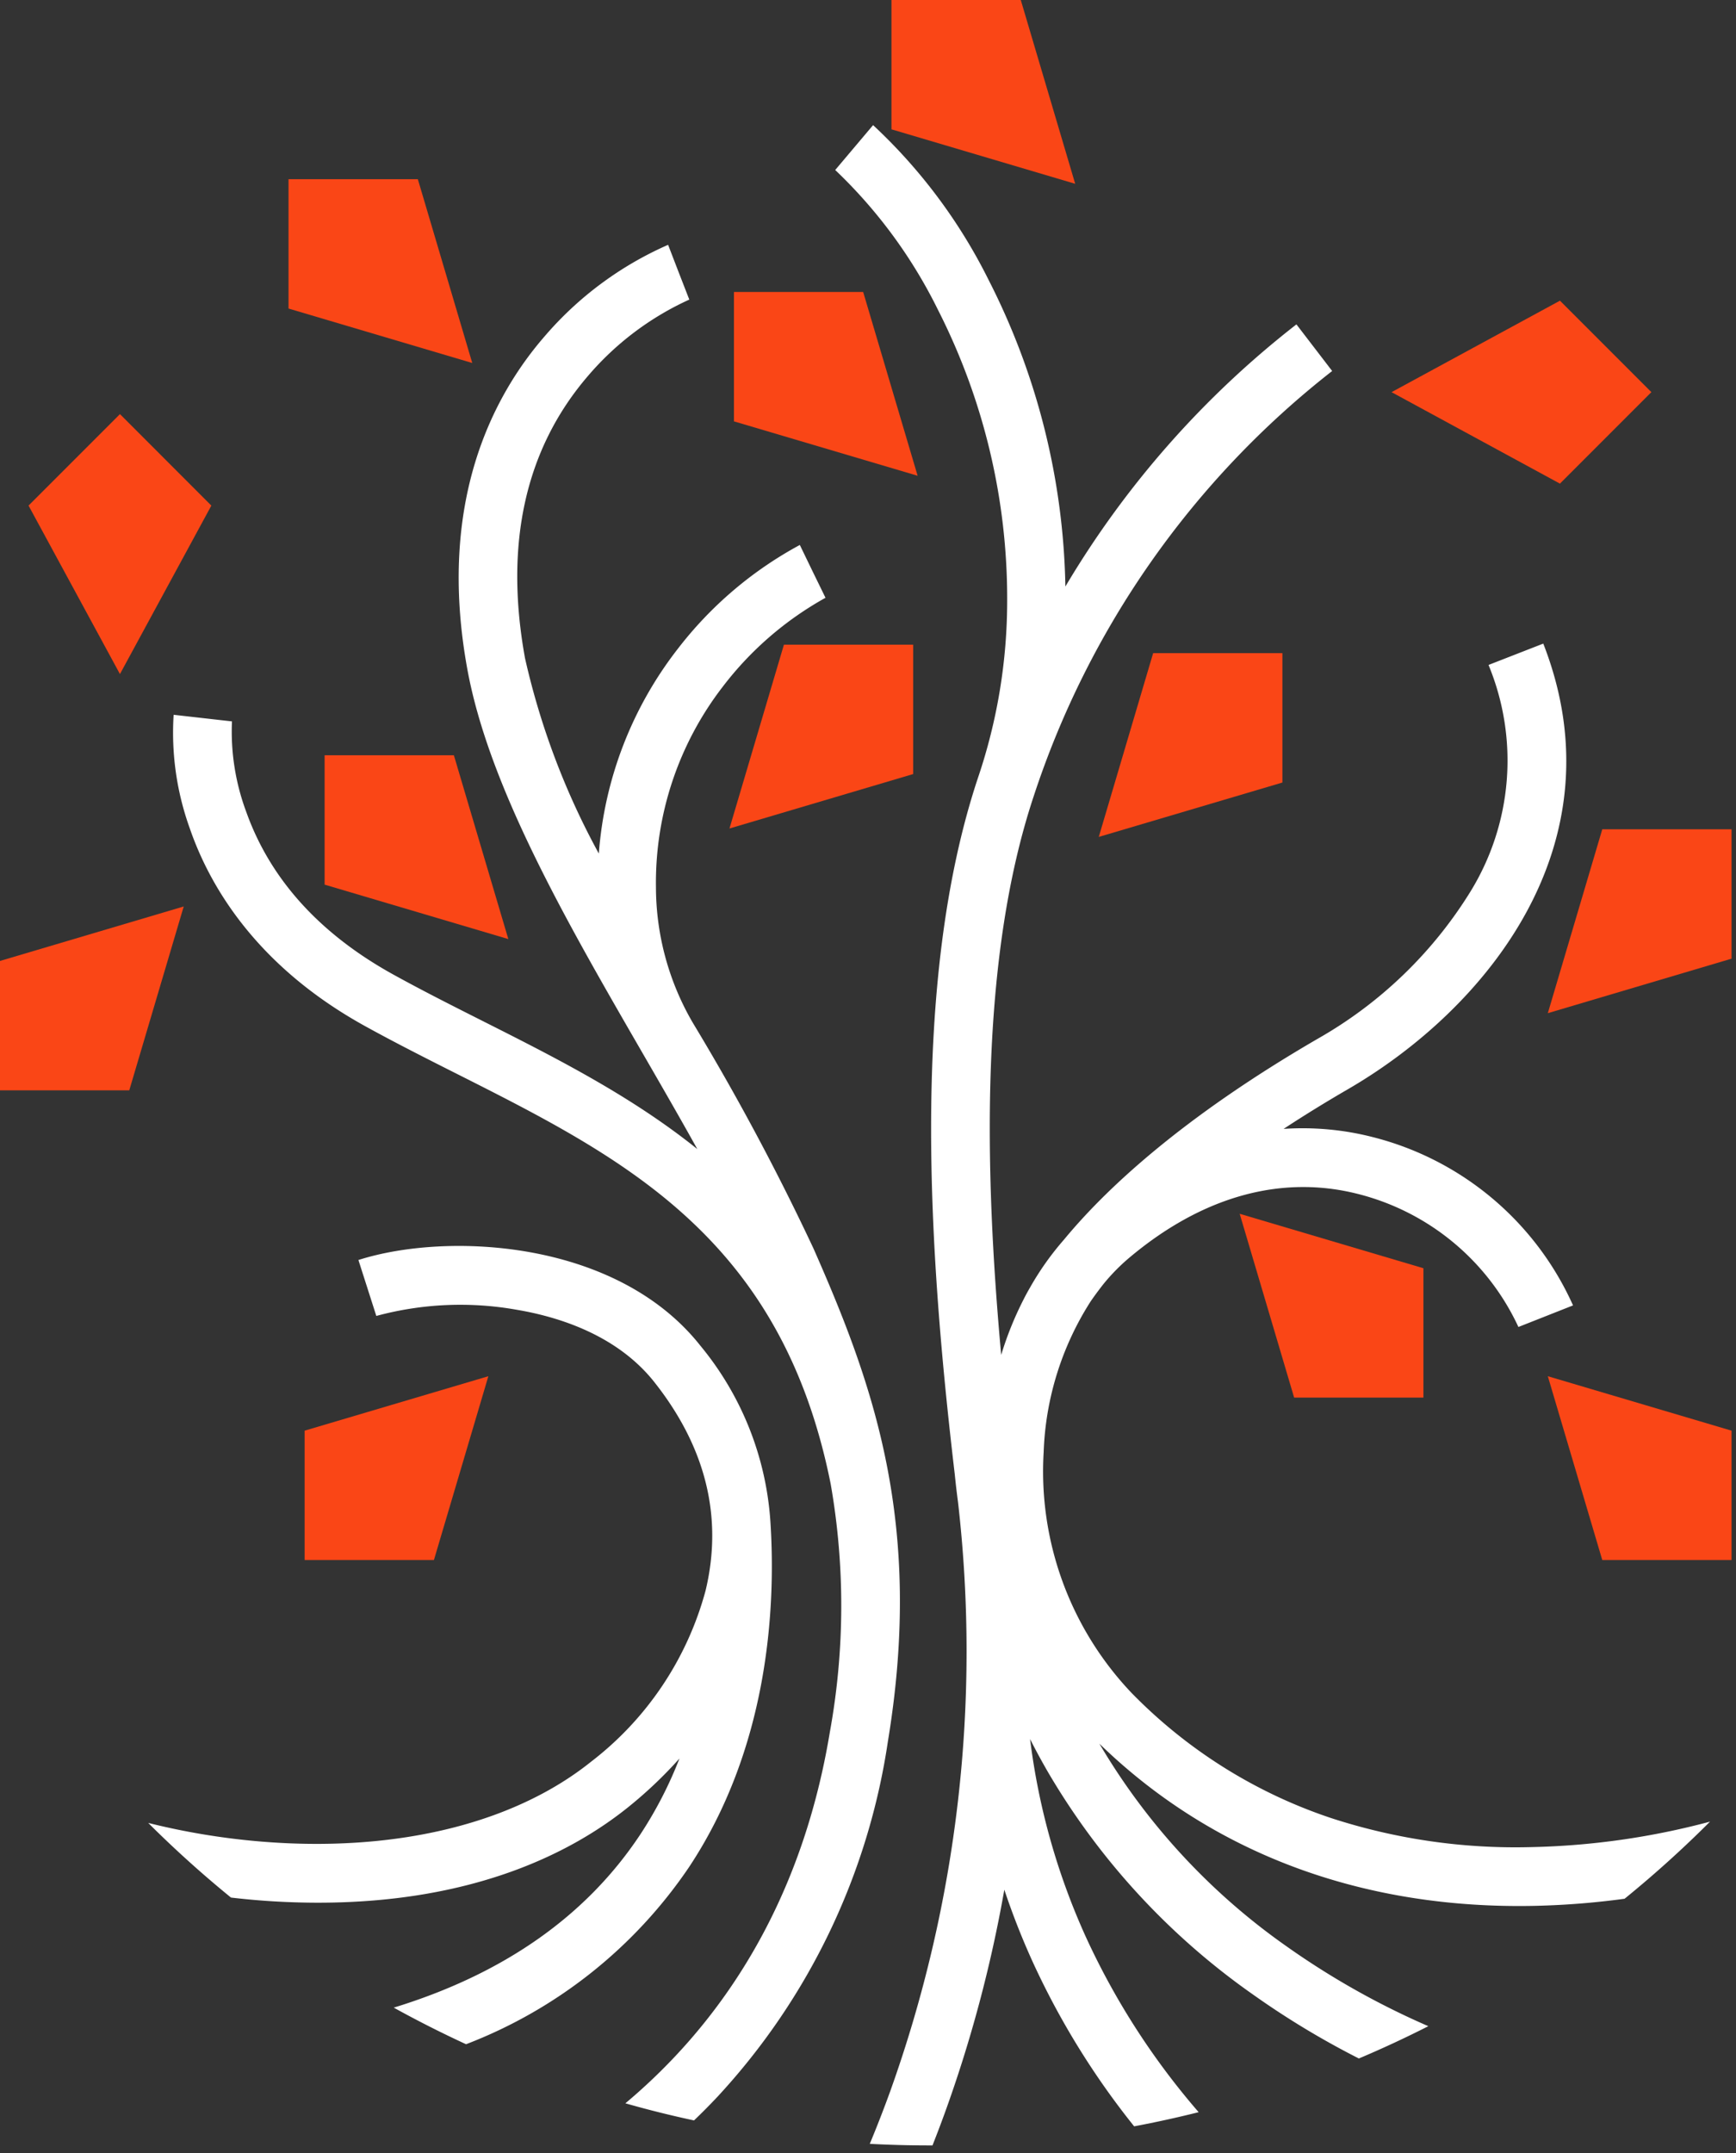 <svg xmlns="http://www.w3.org/2000/svg" width="112.224" height="139.123" viewBox="0 0 112.224 139.123">
  <rect x="0" y="0" width="112.224" height="139.123" fill="#333333" stroke="none"/>
  <g id="Strategic_Icon" data-name="Strategic Icon" transform="translate(-189 -3613.001)">
    <path id="Path_81" data-name="Path 81" d="M46.646,130.437c.44-1.058.88-2.183,1.312-3.372a84.3,84.3,0,0,0,4.39-38.108q-.118-.885-.208-1.783c-1.67-14.148-2.9-31.742,1.488-44.966l.013-.038a35.662,35.662,0,0,0,1.887-11.432A41.148,41.148,0,0,0,51.05,11.926,31.907,31.907,0,0,0,44.411,2.9L46.86,0a34.865,34.865,0,0,1,7.472,10.012,45.3,45.3,0,0,1,4.959,19.8A60.682,60.682,0,0,1,74.227,12.875l2.31,3.012A57.676,57.676,0,0,0,57.23,43.4c-3.446,10.391-3.2,23.9-2.089,36.061a21.755,21.755,0,0,1,1.455-3.6c.1-.2.228-.44.39-.719A18.537,18.537,0,0,1,59.2,72.013c2.653-3.214,7.565-7.857,16.437-13a27.633,27.633,0,0,0,9.808-9.439,16.154,16.154,0,0,0,1.2-14.694L90.184,33.5c5.05,12.923-3.652,23.59-12.639,28.8-1.264.733-2.677,1.592-4.148,2.557a18.265,18.265,0,0,1,5.718.518A19.4,19.4,0,0,1,92.108,76.262l-3.531,1.394a15.664,15.664,0,0,0-10.391-8.6C73.221,67.8,68.109,69.232,63.4,73.2a12.741,12.741,0,0,0-1.657,1.693c-.319.406-.589.776-.816,1.105a19.293,19.293,0,0,0-3.04,9.738,20.767,20.767,0,0,0,5.67,15.552,32.305,32.305,0,0,0,12.915,8.1,38.461,38.461,0,0,0,12.892,1.876,48.626,48.626,0,0,0,11.6-1.647A71.822,71.822,0,0,1,95.44,114.6a51.4,51.4,0,0,1-5.874.46q-.479.009-.956.009c-10.7,0-20.043-3.613-27.121-10.489a42.065,42.065,0,0,0,12.065,13.07,51,51,0,0,0,9.2,5.184q-2.2,1.118-4.491,2.087a54.1,54.1,0,0,1-6.788-4.093,45.858,45.858,0,0,1-13.237-14.289q-.649-1.109-1.23-2.258a44.024,44.024,0,0,0,3.62,12.816,47.568,47.568,0,0,0,7.278,11.293q-2.062.518-4.17.915a50.885,50.885,0,0,1-6.562-10.634,47.981,47.981,0,0,1-1.83-4.655,86.218,86.218,0,0,1-3.873,14.493c-.255.7-.513,1.374-.771,2.03h-.243Q48.54,130.537,46.646,130.437Zm-15.8-2.619c5.672-4.752,11.287-12.281,13.223-24.011a45.576,45.576,0,0,0,.051-16c-3.186-15.936-13.4-21.077-24.192-26.519-1.956-.986-3.978-2.006-5.925-3.081C6.936,54.3,3.946,49.1,2.683,45.426A18.209,18.209,0,0,1,1.644,38.1l3.771.427a14.844,14.844,0,0,0,.918,5.833c1.548,4.352,4.748,7.892,9.509,10.522,1.884,1.041,3.875,2.044,5.8,3.014,4.718,2.378,9.573,4.829,13.853,8.263-1.129-2.033-2.335-4.119-3.571-6.257-4.873-8.428-9.912-17.144-11.3-24.781-1.957-10.749,1.646-17.617,5.013-21.487a22.315,22.315,0,0,1,7.972-5.9l.682,1.771.688,1.768a18.868,18.868,0,0,0-6.587,4.976c-4.019,4.7-5.376,10.822-4.034,18.191A48.432,48.432,0,0,0,29.13,47.066,24.528,24.528,0,0,1,34.265,33.8a24.812,24.812,0,0,1,7.859-6.673l.832,1.719.828,1.694a21.432,21.432,0,0,0-6.628,5.726,20.731,20.731,0,0,0-4.333,12.983,17.445,17.445,0,0,0,2.367,8.724l.018.031a157.992,157.992,0,0,1,7.8,14.583c3.861,8.748,7.133,17.765,4.811,31.834a43.05,43.05,0,0,1-11,22.952q-.76.811-1.535,1.55Q33.041,128.443,30.85,127.818Zm-14.976-6.182c7.11-2.18,12.449-5.922,15.937-11.185a26.048,26.048,0,0,0,2.535-4.912,27.708,27.708,0,0,1-3.353,3.175c-3.569,2.86-9.873,6.141-20,6.141q-1.052,0-2.159-.049c-1.158-.051-2.323-.147-3.48-.283Q2.555,112.246,0,109.7a45.553,45.553,0,0,0,9,1.313c7.976.352,14.945-1.516,19.622-5.262a20.743,20.743,0,0,0,7.409-11.061c1.136-4.729.022-9.261-3.312-13.472-2.4-3.031-6.163-4.215-8.9-4.675a20.8,20.8,0,0,0-9.073.4l-1.157-3.614c5.7-1.826,16.667-1.332,22.1,5.529a19.9,19.9,0,0,1,4.531,11.351h0c.386,5.853-.217,14.739-5.249,22.333A30.654,30.654,0,0,1,20.548,124Q18.163,122.9,15.874,121.636Z" transform="translate(198.581 3621.086)" fill="#fff" stroke="rgba(0,0,0,0)" stroke-width="1"/>
    <g id="Group_24" data-name="Group 24" transform="translate(189 3613.001)">
      <path id="Path_68" data-name="Path 68" d="M141.4,81.927h8.357v8.359L137.885,93.8Z" transform="translate(-66.855 -39.724)" fill="#fa4616"/>
      <path id="Path_69" data-name="Path 69" d="M185.512,37.715l5.91,5.91-5.911,5.911-10.886-5.911Z" transform="translate(-84.668 -18.287)" fill="#fa4616"/>
      <path id="Path_70" data-name="Path 70" d="M111.87,8.358V0h8.359l3.518,11.877Z" transform="translate(-54.241 -0.001)" fill="#fa4616"/>
      <path id="Path_71" data-name="Path 71" d="M95.062,80.861h8.357V89.22L91.542,92.738Z" transform="translate(-44.385 -39.206)" fill="#fa4616"/>
      <path id="Path_72" data-name="Path 72" d="M3.582,57.851l5.91-5.91L15.4,57.852,9.491,68.738Z" transform="translate(-1.737 -25.184)" fill="#fa4616"/>
      <path id="Path_73" data-name="Path 73" d="M36.208,30.835V22.477h8.359l3.518,11.877Z" transform="translate(-17.556 -10.899)" fill="#fa4616"/>
      <path id="Path_74" data-name="Path 74" d="M197.756,104.019h8.357v8.359L194.236,115.9Z" transform="translate(-94.177 -50.435)" fill="#fa4616"/>
      <path id="Path_75" data-name="Path 75" d="M100.454,36.626H92.1v8.359L103.974,48.5Z" transform="translate(-44.654 -17.759)" fill="#fa4616"/>
      <path id="Path_76" data-name="Path 76" d="M49.092,94.732H40.735v8.359l11.877,3.518Z" transform="translate(-19.751 -45.932)" fill="#fa4616"/>
      <path id="Path_77" data-name="Path 77" d="M46.588,184.494H38.23v-8.359l11.877-3.518Z" transform="translate(-18.537 -83.695)" fill="#fa4616"/>
      <path id="Path_78" data-name="Path 78" d="M8.357,125.579H0V117.22L11.877,113.7Z" transform="translate(0 -55.13)" fill="#fa4616"/>
      <path id="Path_79" data-name="Path 79" d="M159.09,164.121h8.357v-8.359l-11.877-3.518Z" transform="translate(-75.43 -73.817)" fill="#fa4616"/>
      <path id="Path_80" data-name="Path 80" d="M197.756,184.494h8.357v-8.359l-11.877-3.518Z" transform="translate(-94.177 -83.695)" fill="#fa4616"/>
    </g>
  </g>
</svg>
